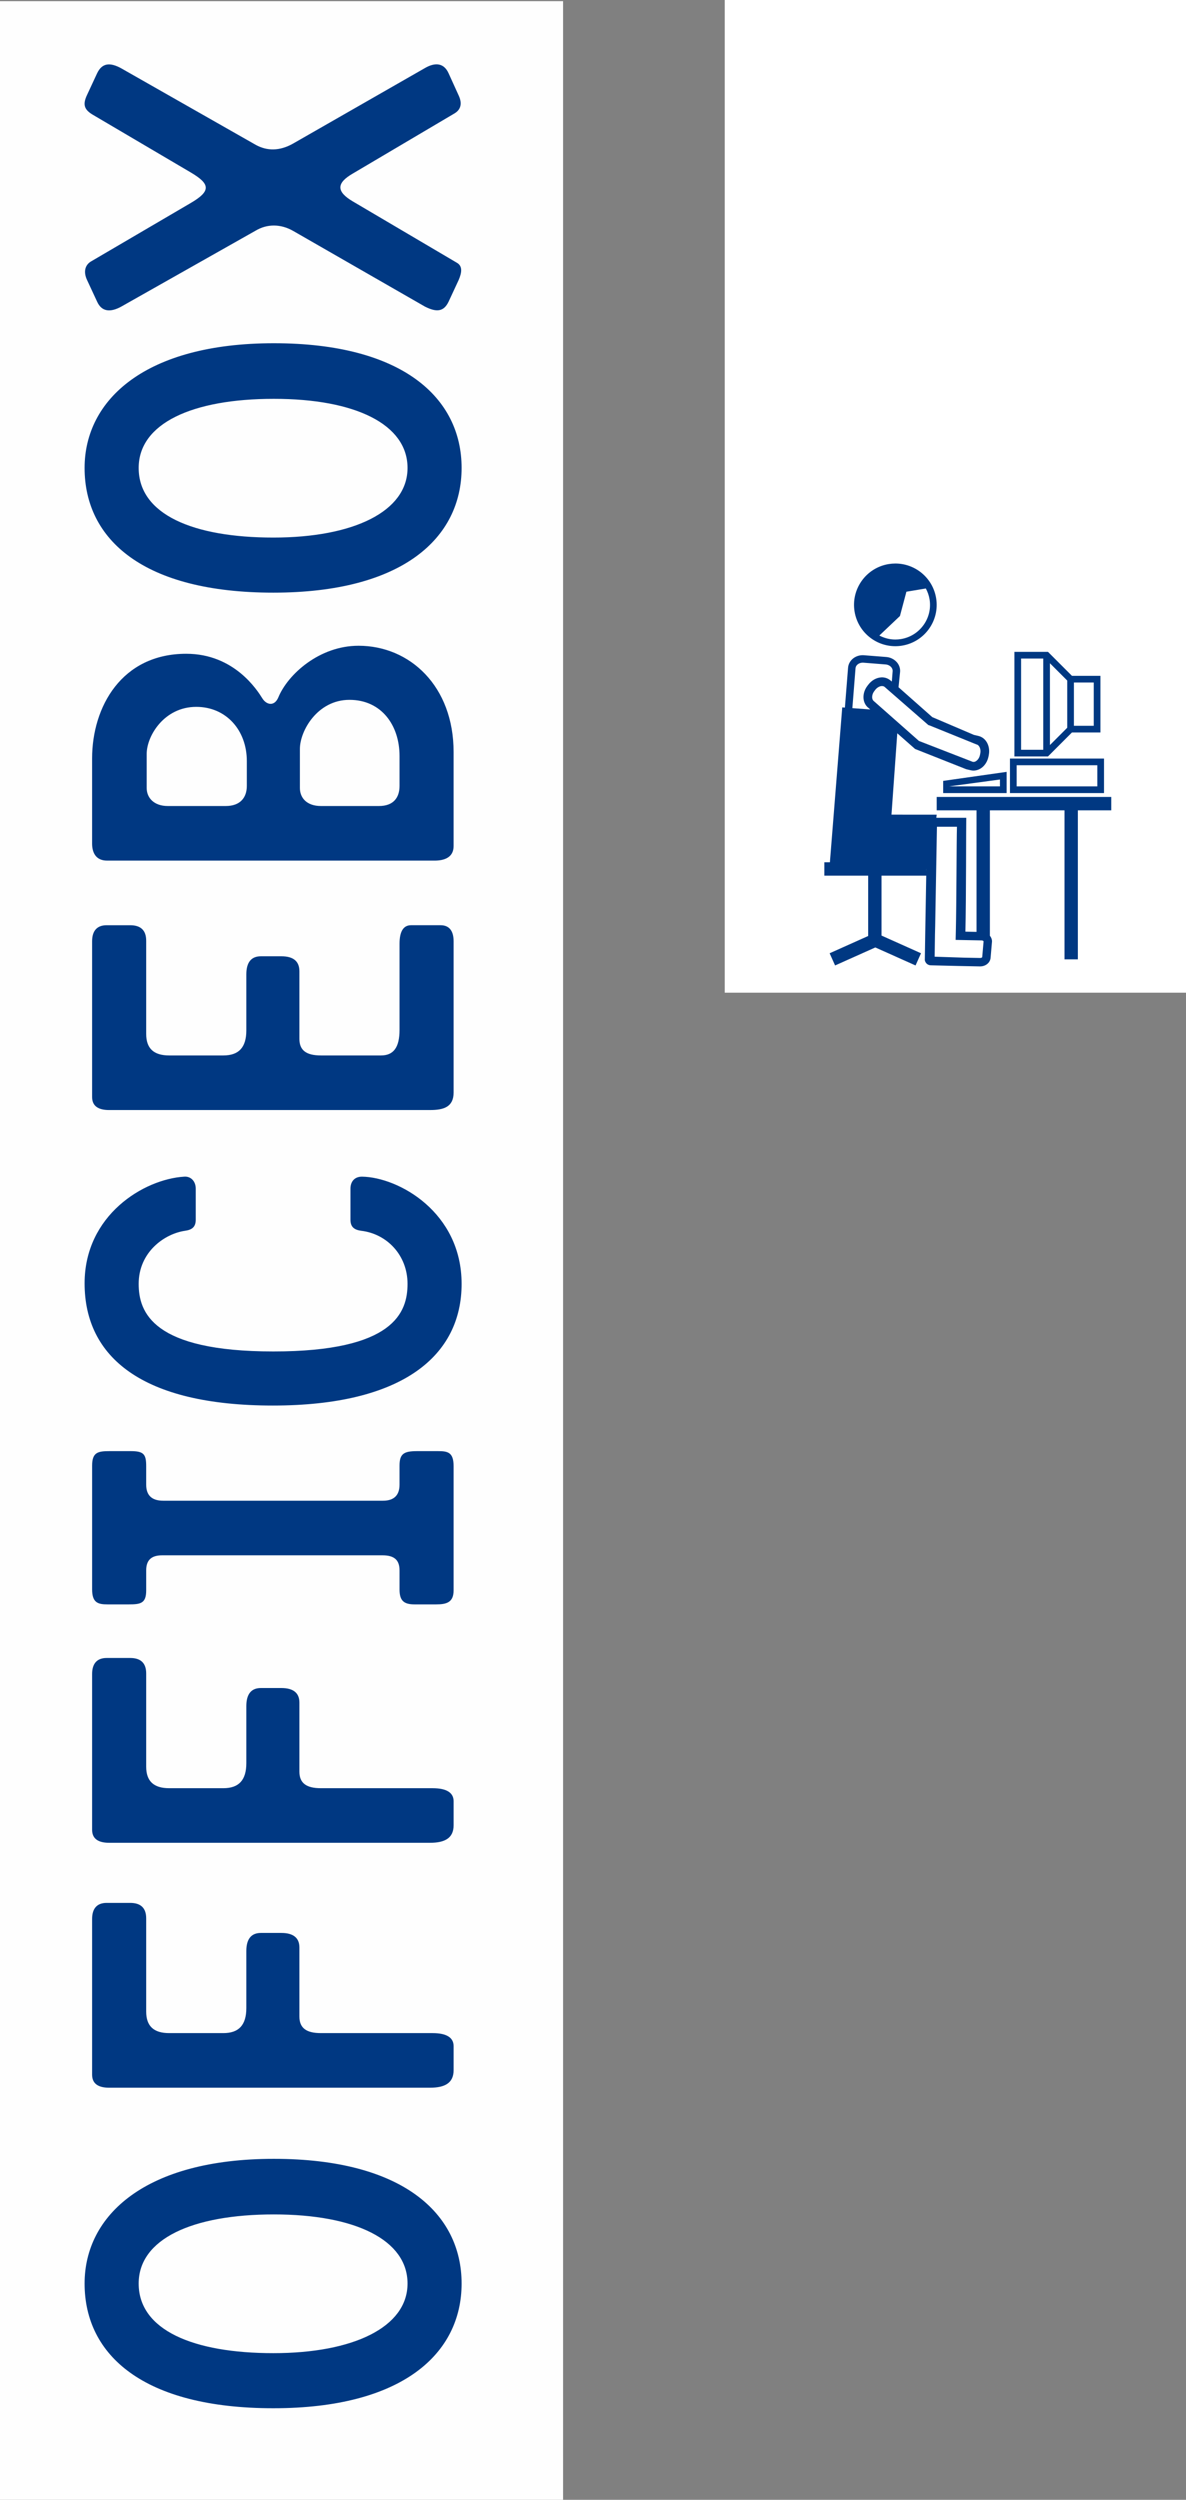 <?xml version="1.0" encoding="UTF-8"?>
<!DOCTYPE svg PUBLIC "-//W3C//DTD SVG 1.1//EN" "http://www.w3.org/Graphics/SVG/1.1/DTD/svg11.dtd">
<!-- Creator: CorelDRAW 2019 (64-Bit) -->
<svg xmlns="http://www.w3.org/2000/svg" xml:space="preserve" width="26.503mm" height="55.843mm" version="1.1" style="shape-rendering:geometricPrecision; text-rendering:geometricPrecision; image-rendering:optimizeQuality; fill-rule:evenodd; clip-rule:evenodd"
viewBox="0 0 2479.73 5224.93"
 xmlns:xlink="http://www.w3.org/1999/xlink"
 xmlns:xodm="http://www.corel.com/coreldraw/odm/2003">
 <rect x="0" y="0" width="2479.73" height="5224.93" fill="#808080" stroke="none"/>
 <defs>
  <style type="text/css">
   <![CDATA[
    .fil0 {fill:#FEFEFE;fill-rule:nonzero}
    .fil4 {fill:#003882;fill-rule:nonzero}
    .fil2 {fill:#FEFEFE;fill-rule:nonzero}
    .fil1 {fill:white;fill-rule:nonzero}
    .fil3 {fill:#003882;fill-rule:nonzero}
   ]]>
  </style>
 </defs>
 <g id="Ebene_x0020_1">
  <path class="fil0" d="M208.34 79.76l0 313.02c0,22.6 9.67,34.42 27.97,34.42l63.47 0c16.13,0 24.74,-12.91 24.74,-39.8l0 -172.11c0,-37.64 12.91,-55.93 39.79,-55.93l589.48 0c20.43,0 31.19,-11.83 31.19,-32.27l0 -55.93c0,-19.36 -11.84,-29.04 -36.57,-29.04l-689.51 0c-24.75,0 -50.55,6.46 -50.55,37.65zm723.27 3934.12l-669.48 0c64.54,-61.37 174.19,-99.99 333.45,-99.99 160.84,0 271.44,37.94 336.03,99.99zm-739.41 -3023.89l16.14 59.16c6.45,22.59 27.97,18.29 43.02,15.06l699.2 -207.61c15.06,-4.3 34.42,-10.75 34.42,-36.57l0 -54.86c0,-18.28 -15.05,-31.19 -33.35,-36.57l-703.5 -208.68c-13.99,-4.3 -34.41,-4.3 -40.88,17.22l-16.13 57c-2.15,9.68 3.23,27.98 16.13,31.2l101.12 29.03c20.43,6.47 32.28,13.99 32.28,39.81l0 195.77c0,23.66 -7.53,35.5 -29.05,41.95l-103.26 29.04c-12.91,4.3 -19.37,16.13 -16.14,29.04zm551.83 -175.34l-247.42 68.85c-13.98,3.23 -48.4,0 -48.4,-36.57l0 -104.34c0,-25.81 21.51,-44.11 52.71,-36.57l243.1 65.62c19.36,5.38 25.81,35.5 0,43.02zm-535.69 551.61c0,207.61 147.37,319.47 384.02,319.47 234.49,0 392.62,-106.49 392.62,-309.79l0 -153.83c0,-23.66 -10.76,-35.5 -33.35,-35.5l-701.35 0c-29.04,0 -41.95,15.06 -41.95,45.18l0 134.46zm116.17 -1.08l0 -17.21c0,-36.57 16.14,-44.11 57.01,-44.11l425.98 0c50.55,0 61.31,7.53 61.31,49.48l0 13.99c0,134.46 -104.34,198.99 -280.76,198.99 -176.41,0 -263.54,-78.52 -263.54,-201.15zm660.47 695.43l0 -265.69c0,-29.05 -12.91,-32.27 -33.35,-32.27l-45.17 0c-25.82,0 -37.65,2.15 -37.65,30.12l0 43.03c0,22.59 -11.84,32.26 -34.42,32.26l-473.3 0c-24.75,0 -36.57,-9.67 -36.57,-32.26l0 -40.88c0,-23.67 -8.61,-32.27 -32.27,-32.27l-46.26 0c-22.59,0 -37.64,4.3 -37.64,30.12l0 266.77c0,30.11 12.9,32.26 33.34,32.26l45.18 0c27.97,0 37.65,-5.38 37.65,-31.19l0 -40.88c0,-22.59 11.83,-34.41 35.5,-34.41l472.22 0c24.74,0 36.57,11.83 36.57,34.41l0 39.81c0,25.81 5.38,32.26 33.35,32.26l45.17 0c24.74,0 37.65,-2.15 37.65,-31.19zm-776.64 202.43l0 324.86c0,22.6 9.67,34.42 27.97,34.42l63.47 0c16.13,0 24.74,-12.9 24.74,-39.79l0 -185.02c0,-37.66 12.91,-54.87 39.79,-54.87l129.08 0c31.19,0 46.26,10.76 46.26,35.5l0 145.22c0,21.51 12.9,32.26 38.73,32.26l44.11 0c20.43,0 31.19,-12.9 31.19,-38.72l0 -120.47c0,-36.58 16.14,-53.79 49.49,-53.79l116.17 0c33.35,0 49.49,15.06 49.49,46.26l0 200.07c0,22.6 11.83,33.35 34.41,33.35l50.56 0c20.43,0 31.19,-11.83 31.19,-34.42l0 -334.53c0,-18.29 -11.84,-27.97 -36.57,-27.97l-689.51 0c-29.04,0 -50.55,6.46 -50.55,37.64zm208.68 468.9c-131.23,0 -225.9,97.88 -225.9,231.27 0,132.3 95.74,237.73 211.91,237.73 58.09,0 114.03,-20.44 149.52,-62.4 59.17,-69.91 108.65,-181.79 164.58,-253.86 15.06,-18.28 32.28,-38.72 72.07,-38.72 45.18,0 94.66,40.87 94.66,115.09 0,83.9 -40.87,118.32 -91.43,118.32 -21.51,0 -31.19,10.76 -31.19,30.12l0 52.71c0,23.66 11.83,34.41 31.19,34.41 114.03,0 208.68,-64.53 208.68,-237.72 0,-132.31 -104.33,-226.96 -212.98,-226.96 -57.01,0 -112.94,22.59 -147.37,62.38 -60.24,68.85 -112.95,192.55 -171.04,262.47 -16.13,19.36 -40.87,27.97 -65.61,27.97 -53.79,0 -97.9,-44.1 -97.9,-123.7 0,-79.6 51.64,-111.88 107.57,-111.88 25.81,0 37.65,-10.76 37.65,-30.12l0 -53.78c0,-23.66 -11.84,-33.34 -34.42,-33.34zm167.81 967.68c8.6,-20.44 25.81,-16.14 34.42,-2.15 10.75,17.21 60.23,95.73 163.51,95.73 138.76,0 202.22,-114.02 202.22,-224.81l0 -182.86c0,-17.22 -6.46,-36.57 -32.27,-36.57l-703.49 0c-20.44,0 -40.88,6.46 -40.88,31.19l0 202.22c0,140.92 93.58,228.05 204.38,228.05 83.9,0 151.68,-61.31 172.11,-110.79zm-260.32 -125.85l0 -64.54c0,-24.74 12.91,-43.03 44.11,-43.03l124.77 0c30.12,0 45.18,17.21 45.18,38.73l0 83.9c0,38.73 -37.64,105.42 -106.49,105.42 -68.85,0 -107.57,-54.86 -107.57,-120.47zm498.04 -107.57c29.04,0 45.18,17.21 45.18,38.73l0 73.15c0,38.72 -37.65,101.11 -106.5,101.11 -64.54,0 -108.64,-50.55 -108.64,-116.17l0 -53.78c0,-24.74 13.98,-43.03 45.17,-43.03l124.78 0z"/>
  <polygon class="fil1" points="2479.73,2074.84 2479.73,0 1515.33,0 1515.33,2074.84 "/>
  <polygon class="fil2" points="1177.3,2.35 -0,2.35 -0,5224.94 1177.3,5224.94 "/>
  <g id="_2033061845392">
   <path class="fil3" d="M1931.01 1306.34c-11.24,15.75 -27.96,26.17 -47.06,29.36 -3.97,0.65 -8,0.99 -12,0.99 -12.03,0 -23.32,-3.12 -33.37,-8.36l43.08 -40.82 13.49 -50.74 40.63 -6.76c3.66,6.83 6.39,14.29 7.74,22.32 3.18,19.09 -1.24,38.27 -12.5,54.01zm26.26 -56.3c-7.04,-42.27 -43.65,-72.21 -85.14,-72.21 -4.73,0 -9.5,0.39 -14.31,1.19 -47.04,7.85 -78.86,52.37 -71.01,99.42 7.04,42.27 43.68,72.21 85.13,72.21 4.73,0 9.5,-0.37 14.31,-1.19 47.08,-7.85 78.88,-52.37 71.02,-99.42z"/>
   <path class="fil4" d="M2053.67 2000.44c0,-0.08 0,0.08 -0.17,0.32 -0.34,0.53 -1.79,1.59 -4.16,1.53l-34.48 -0.68 -60.65 -1.99 0.67 -46.78 0.43 -17.61 3.69 -207.24 41.84 0c-0.96,33.19 -0.88,159.01 -2.35,218.94 -0.14,5.97 -0.28,11.86 -0.42,17.59 6.88,0.13 13.63,0.27 20.01,0.4 21.86,0.41 34.1,0.66 34.14,0.66 1.58,-0.03 2.71,0.43 3.46,0.96 0.85,0.69 0.81,1 0.84,1.12l-2.86 32.77zm-116.91 -178.37l0 -5.79 0.11 0c-0.05,1.91 -0.07,3.86 -0.11,5.79zm-148.01 -425.25c0.11,-1.41 0.45,-2.66 1.03,-3.85 2.18,-4.68 8.39,-8.48 15.64,-7.86l46.28 3.69c2.43,0.17 4.62,0.82 6.51,1.74 5.61,2.75 8.57,7.67 8.17,12.42l-1.7 21.53 -4.33 -3.38c-5.16,-3.92 -11.29,-5.48 -17.08,-5.33 -10.74,0.4 -20.98,6.18 -28.07,15.64l-1.83 2.4c-5.51,7.36 -8.2,15.91 -7.98,24.21 0.21,8.22 3.63,16.59 10.81,21.92l3.35 2.95c-11.65,-0.87 -25.82,-1.91 -37.4,-2.78l6.61 -83.28zm152.45 118.77l1.98 0.49 98.22 39.77c4,0.61 8.34,5.6 8.65,13.74 0.04,1.69 -0.13,3.56 -0.51,5.53l-0.6 2.89c-1.84,9.25 -8.81,14.67 -13.2,14.5 -0.55,0.03 -1.24,-0.06 -1.98,-0.18l-112.44 -43.67 -94.09 -83.1c-2.17,-1.62 -3.56,-4.2 -3.71,-8.08 -0.12,-3.88 1.24,-8.61 4.37,-12.73l1.82 -2.48c4,-5.42 9.75,-8.22 13.94,-8.34 0.06,0 0.11,0 0.15,0.02 2.39,-0.07 4.07,0.48 5.52,1.54l91.88 80.11zm17.29 150.15l0 27.93 83.28 0 0 254.09c-5.7,-0.12 -13.45,-0.26 -23.26,-0.46 1.66,-69.21 1.38,-223.66 1.8,-237.96l-62.63 0 0.81 -6.55 -94.54 -0.08 12.11 -170.05 37.17 32.75 106.95 42.34 8.59 2.01 1.29 0.31c2.28,0.44 4.18,0.64 6.23,0.58 15.36,-0.74 27.07,-13.28 30.4,-28.99l0.63 -2.98c0.62,-3.27 0.92,-6.48 0.81,-9.67 -0.35,-14.01 -8.37,-27.7 -22.88,-30.9l-8.99 -2.09 -87.03 -37.15 -70.55 -62.43 3.25 -32.27c0.93,-12.19 -6.49,-22.72 -16.88,-27.71 -3.71,-1.81 -7.83,-2.94 -12.14,-3.26l-46.22 -3.64c-13.23,-1.1 -25.48,5.45 -30.95,16.57 -1.4,2.89 -2.31,6.09 -2.54,9.41l-0.03 0.02 -6.62 83.38c-3.38,-0.25 -5.56,-0.42 -5.56,-0.42l-25.81 323.78 -11.63 0 0 27.93 91.66 0 0 126.12 -80.59 36.09 11.42 25.5 84.11 -37.66 84.12 37.66 11.41 -25.5 -82.54 -36.98 0 -125.23 93.48 0c-1.45,82.24 -3.09,176.24 -2.99,176.73 1.18,5.84 5.78,10.3 11.99,10.64l58.05 1.41 45.44 0.91c7.49,0.01 14.44,-3.06 18.71,-8.93 2.05,-2.84 3.3,-6.33 3.44,-10.07l2.86 -33c0.05,-4.69 -1.76,-8.85 -4.43,-12.08l0 -262.17 156.01 0 0 311.51 27.93 0 0 -311.51 69.83 0 0 -27.93 -364.98 0z"/>
   <path class="fil3" d="M2090.72 1629.27l0 14.4 -106.62 0 106.62 -14.4zm-118.7 21.29l0 7.08 132.66 0 0 -44.36 -132.66 18.87 0 18.4z"/>
   <path class="fil3" d="M2294.36 1643.66l-168.73 0 0 -44.22 168.73 0 0 44.22zm13.97 -58.17l-196.67 0 0 72.15 196.67 0 0 -72.15z"/>
   <path class="fil4" d="M2134.94 1376.43l46.35 0 0 190.7 -46.35 0 0 -190.7zm151.92 140.56l-41.48 0 0 -90.46 41.48 0 0 90.46zm-55.46 4.09l-36.15 36.17 0 -170.95 36.15 36.15 0 98.63zm9.87 9.87l59.55 0 0 -118.37 -59.55 0 -50.11 -50.12 -70.18 0 0 218.63 70.18 0 50.11 -50.14z"/>
  </g>
  <g id="_2033061851760">
   <path class="fil3" d="M571.54 4918.4c167.49,0 280.55,-54.44 280.55,-145.51 0,-91.08 -108.86,-144.47 -279.51,-144.47 -170.64,0 -282.64,51.29 -282.64,144.47 0,97.35 114.1,145.51 281.6,145.51zm1.04 -406.18c269.05,0 392.57,114.1 392.57,260.66 0,146.56 -123.53,260.66 -393.61,260.66 -270.09,0 -394.67,-109.92 -394.67,-260.66 0,-142.37 126.67,-260.66 395.71,-260.66z"/>
   <path class="fil3" d="M899.2 4363.57l-671.03 0c-24.07,0 -35.59,-9.42 -35.59,-27.22l0 -325.57c0,-21.99 10.47,-33.5 30.36,-33.5l49.21 0c21.98,0 33.5,10.46 33.5,32.45l0 194.71c0,30.36 15.7,45.01 48.16,45.01l113.06 0c32.46,0 48.16,-16.75 48.16,-52.34l0 -119.34c0,-25.12 10.47,-37.68 30.35,-37.68l42.93 0c25.12,0 37.69,10.46 37.69,30.35l0 144.47c0,24.07 14.65,34.54 45,34.54l233.46 0c29.3,0 43.97,9.42 43.97,27.22l0 50.25c0,27.22 -18.84,36.64 -49.21,36.64z"/>
   <path class="fil3" d="M899.2 3851.66l-671.03 0c-24.07,0 -35.59,-9.41 -35.59,-27.22l0 -325.57c0,-21.98 10.47,-33.5 30.36,-33.5l49.21 0c21.98,0 33.5,10.47 33.5,32.46l0 194.71c0,30.36 15.7,45.01 48.16,45.01l113.06 0c32.46,0 48.16,-16.75 48.16,-52.34l0 -119.34c0,-25.12 10.47,-37.69 30.35,-37.69l42.93 0c25.12,0 37.69,10.47 37.69,30.36l0 144.47c0,24.07 14.65,34.54 45,34.54l233.46 0c29.3,0 43.97,9.42 43.97,27.22l0 50.25c0,27.22 -18.84,36.63 -49.21,36.63z"/>
   <path class="fil3" d="M229.22 3033.03l43.98 0c27.22,0 32.45,6.28 32.45,31.41l0 38.73c0,21.99 11.52,33.51 35.59,33.51l459.57 0c23.03,0 34.54,-11.52 34.54,-33.51l0 -39.77c0,-25.13 9.42,-30.36 36.64,-30.36l43.97 0c19.89,0 32.46,2.1 32.46,31.41l0 259.62c0,25.12 -14.65,29.31 -36.64,29.31l-45.01 0c-23.04,0 -31.41,-8.38 -31.41,-31.41l0 -39.77c0,-21.99 -11.52,-31.41 -35.59,-31.41l-460.61 0c-21.98,0 -33.5,9.42 -33.5,31.41l0 41.87c0,27.22 -11.52,29.31 -36.64,29.31l-43.97 0c-19.89,0 -32.45,-3.14 -32.45,-31.41l0 -258.57c0,-28.27 12.56,-30.36 36.63,-30.36z"/>
   <path class="fil3" d="M965.16 2683.38c0,149.7 -122.49,254.39 -394.66,254.39 -272.18,0 -393.62,-100.5 -393.62,-255.43 0,-142.37 123.53,-217.75 208.32,-222.98 13.61,-1.05 24.07,9.42 24.07,25.12l0 64.91c0,14.65 -7.33,20.94 -21.98,23.04 -43.97,6.28 -97.35,45 -97.35,110.96 0,59.68 29.31,141.33 281.6,141.33 252.28,0 280.55,-81.65 280.55,-141.33 0,-59.67 -42.92,-104.68 -97.35,-110.96 -14.65,-2.1 -21.98,-8.38 -21.98,-23.04l0 -64.91c0,-14.65 8.37,-25.12 24.07,-25.12 76.42,1.05 208.32,74.33 208.32,224.02z"/>
   <path class="fil3" d="M899.2 2320.13l-671.03 0c-24.07,0 -35.59,-9.42 -35.59,-27.22l0 -325.57c0,-21.98 10.47,-33.5 30.36,-33.5l49.21 0c21.98,0 33.5,10.47 33.5,32.45l0 194.72c0,30.36 15.7,45.01 48.16,45.01l113.06 0c32.46,0 48.16,-16.75 48.16,-52.34l0 -117.25c0,-25.13 10.47,-37.69 30.35,-37.69l42.93 0c25.12,0 37.69,10.47 37.69,31.4l0 141.33c0,24.07 14.65,34.54 45,34.54l125.62 0c26.18,0 38.74,-16.75 38.74,-53.39l0 -180.06c0,-26.18 8.37,-38.74 24.08,-38.74l61.76 0c17.8,0 27.22,11.52 27.22,33.5l0 316.15c0,30.36 -20.94,36.64 -49.21,36.64z"/>
   <path class="fil4" d="M730.66 1462.76c-67,0 -103.63,64.91 -103.63,102.59l0 81.65c0,20.94 14.65,37.69 43.96,37.69l121.44 0c30.36,0 42.92,-17.8 42.92,-41.87l0 -62.81c0,-63.86 -37.68,-117.25 -104.68,-117.25zm-258.58 221.93c30.36,0 43.98,-17.8 43.98,-41.87l0 -52.34c0,-63.86 -42.93,-113.06 -105.73,-113.06 -67,0 -103.64,60.71 -103.64,98.4l0 71.18c0,20.94 15.7,37.69 43.97,37.69l121.43 0zm277.42 -334.99c107.82,0 198.9,84.8 198.9,221.94l0 196.81c0,24.07 -19.89,30.35 -39.78,30.35l-684.64 0c-25.12,0 -31.41,-18.83 -31.41,-35.59l0 -177.96c0,-107.82 61.77,-218.79 196.81,-218.79 100.5,0 148.65,76.42 159.12,93.17 8.37,13.6 25.12,17.8 33.5,-2.1 19.89,-48.15 85.85,-107.82 167.5,-107.82z"/>
   <path class="fil3" d="M571.54 1123.58c167.49,0 280.55,-54.44 280.55,-145.51 0,-91.08 -108.86,-144.47 -279.51,-144.47 -170.64,0 -282.64,51.29 -282.64,144.47 0,97.35 114.1,145.51 281.6,145.51zm1.04 -406.18c269.05,0 392.57,114.1 392.57,260.66 0,146.56 -123.53,260.66 -393.61,260.66 -270.09,0 -394.67,-109.92 -394.67,-260.66 0,-142.37 126.67,-260.66 395.71,-260.66z"/>
   <path class="fil3" d="M737.99 421.15l216.7 127.72c13.6,7.33 10.47,21.99 4.19,36.64l-20.94 45.01c-10.47,21.98 -26.17,21.98 -49.21,10.47l-275.32 -158.08c-27.22,-15.7 -55.48,-14.65 -78.51,-1.05l-281.6 159.13c-23.04,12.56 -40.83,10.47 -50.25,-10.47l-20.93 -45.01c-8.37,-17.8 -4.19,-32.45 9.42,-39.78l207.28 -121.43c42.92,-25.12 40.82,-39.78 0,-63.86l-206.23 -121.44c-16.76,-10.47 -19.89,-20.93 -10.47,-40.82l20.93 -45.01c10.47,-21.99 27.22,-23.04 50.25,-10.47l281.6 160.17c23.03,12.57 49.2,13.61 78.51,-3.13l274.28 -157.03c23.03,-13.61 40.82,-10.47 50.24,10.47l20.94 46.06c9.41,19.89 2.1,31.4 -8.38,37.69l-212.51 125.62c-34.54,19.88 -35.59,37.69 0,58.62z"/>
  </g>
 </g>
</svg>
